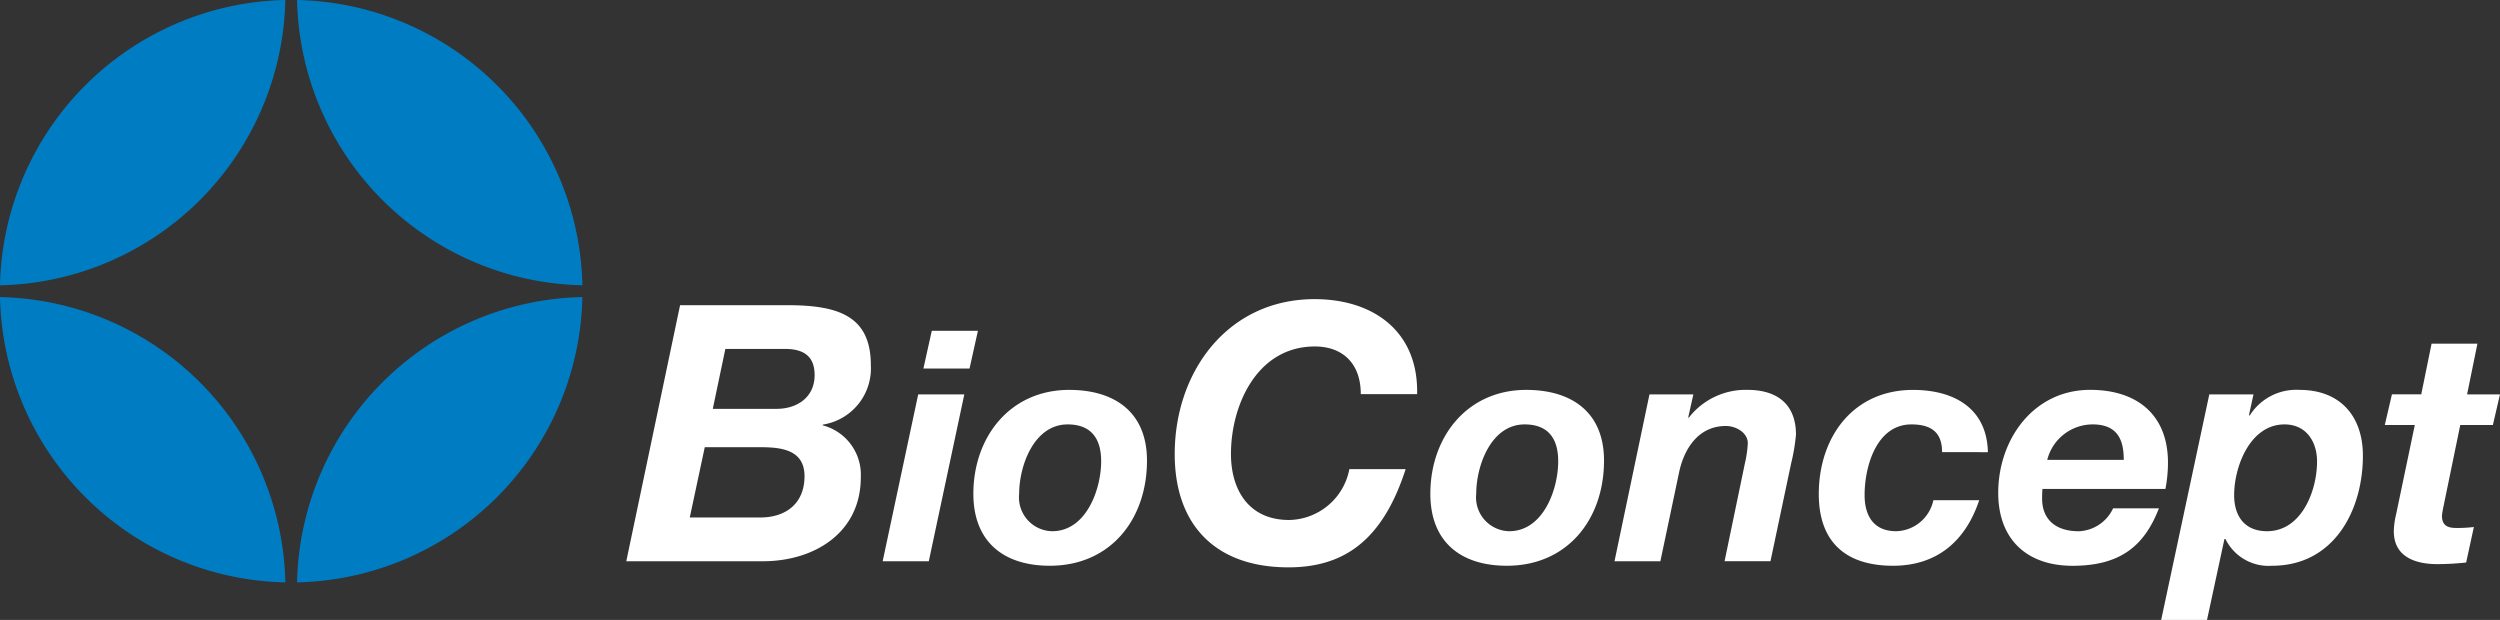 <svg id="Group_456" data-name="Group 456" xmlns="http://www.w3.org/2000/svg" width="206.392" height="51.181" viewBox="0 0 206.392 51.181">
  <rect x="0" y="0" width="206.392" height="51.181" fill="#333333" stroke="none"/>
  <path id="Path_301" data-name="Path 301" d="M107.862,3424.776h8.879c4.235,0,6.869.917,6.869,4.946a4.694,4.694,0,0,1-3.968,4.912v.06a4.219,4.219,0,0,1,3.14,4.291c0,4.592-3.851,6.93-8.083,6.93H103.421Zm.8,17.525h5.832c2.1,0,3.642-1.156,3.642-3.407,0-2.217-1.982-2.394-3.67-2.394H109.9Zm1.9-8.968h5.27c1.686,0,3.137-.95,3.137-2.783,0-1.6-.945-2.164-2.457-2.164h-4.913Z" transform="translate(-51.717 -3399.58)" fill="#ffffff"/>
  <path id="Path_302" data-name="Path 302" d="M118.493,3431.238H122.3l-2.933,13.777h-3.808Zm4.238-2.134h-3.809l.692-3.117h3.809Z" transform="translate(-42.689 -3398.679)" fill="#ffffff"/>
  <path id="Path_303" data-name="Path 303" d="M127.768,3428.786c3.783,0,6.421,1.864,6.421,5.834,0,4.847-3.009,8.684-8.022,8.684-3.836,0-6.311-2-6.311-5.94,0-4.666,3.007-8.578,7.912-8.578m-1.412,11.667c2.824,0,4.05-3.464,4.05-5.779,0-1.841-.8-3.038-2.77-3.038-2.772,0-4,3.407-4,5.728a2.792,2.792,0,0,0,2.718,3.089" transform="translate(-39.498 -3396.598)" fill="#ffffff"/>
  <path id="Path_304" data-name="Path 304" d="M144.752,3432.33c0-2.6-1.566-3.934-3.789-3.934-4.765,0-6.929,4.823-6.929,8.88,0,2.9,1.423,5.445,4.8,5.445a5.156,5.156,0,0,0,4.976-4.2h4.646c-1.9,5.892-5.093,8.111-9.682,8.111-5.921,0-9.383-3.4-9.383-9.354,0-6.842,4.409-12.789,11.543-12.789,4.887,0,8.588,2.69,8.468,7.842Z" transform="translate(-32.41 -3399.793)" fill="#ffffff"/>
  <path id="Path_305" data-name="Path 305" d="M149.407,3428.786c3.785,0,6.425,1.864,6.425,5.834,0,4.847-3.013,8.684-8.022,8.684-3.836,0-6.315-2-6.315-5.94,0-4.666,3.013-8.578,7.912-8.578M148,3440.453c2.826,0,4.05-3.464,4.05-5.779,0-1.841-.8-3.038-2.774-3.038-2.77,0-3.994,3.407-3.994,5.728a2.793,2.793,0,0,0,2.718,3.089" transform="translate(-23.41 -3396.598)" fill="#ffffff"/>
  <path id="Path_306" data-name="Path 306" d="M153.1,3429.158h3.623l-.429,1.918h.057a5.937,5.937,0,0,1,4.822-2.291c2.608,0,4.022,1.308,4.022,3.7a16.045,16.045,0,0,1-.4,2.371l-1.705,8.076H159.3l1.677-8.076a9.3,9.3,0,0,0,.241-1.677c0-.83-.933-1.412-1.813-1.412-2.289,0-3.461,1.917-3.86,3.834L154,3442.935h-3.787Z" transform="translate(-16.925 -3396.599)" fill="#ffffff"/>
  <path id="Path_307" data-name="Path 307" d="M170.067,3433.925c0-1.621-.879-2.288-2.533-2.288-2.878,0-3.864,3.463-3.864,5.833,0,1.653.7,2.984,2.612,2.984a3.223,3.223,0,0,0,3.065-2.558h3.785c-1.149,3.437-3.543,5.41-7.117,5.41-3.834,0-6.127-1.9-6.127-5.917,0-4.69,2.823-8.6,7.779-8.6,3.356,0,6.1,1.489,6.182,5.14Z" transform="translate(-9.735 -3396.599)" fill="#ffffff"/>
  <path id="Path_308" data-name="Path 308" d="M172.036,3436.966c-.028.345-.028.582-.028.8,0,1.6.989,2.691,3.035,2.691a3.269,3.269,0,0,0,2.826-1.892h3.783c-1.2,3.093-3.171,4.744-7.139,4.744-3.679,0-6.128-2.106-6.128-6.025,0-4.394,2.9-8.5,7.593-8.5,3.837,0,6.421,2.024,6.421,6.019a11.4,11.4,0,0,1-.211,2.162Zm6.712-2.4c0-1.411-.345-2.929-2.556-2.929a3.874,3.874,0,0,0-3.761,2.929Z" transform="translate(-3.418 -3396.599)" fill="#ffffff"/>
  <path id="Path_309" data-name="Path 309" d="M180.074,3429.157h3.647l-.371,1.705.052.053a4.539,4.539,0,0,1,4.129-2.129c3.306,0,5.223,2.129,5.223,5.433,0,4.529-2.4,9.085-7.49,9.085a3.965,3.965,0,0,1-3.858-2.21h-.082l-1.44,6.686H176.1Zm2.05,8.313c0,1.755.879,2.983,2.716,2.983,2.851,0,4.129-3.332,4.129-5.757,0-1.647-.9-3.06-2.688-3.06-2.826,0-4.156,3.461-4.156,5.834" transform="translate(2.319 -3396.598)" fill="#ffffff"/>
  <path id="Path_310" data-name="Path 310" d="M193.485,3430.783H196.2l-.586,2.528h-2.692l-1.412,6.852a6.445,6.445,0,0,0-.1.638c0,.985.72,1.011,1.278,1.011a11.363,11.363,0,0,0,1.356-.08l-.636,2.931a22.617,22.617,0,0,1-2.371.134c-1.761,0-3.651-.562-3.6-2.8a6.7,6.7,0,0,1,.187-1.308l1.545-7.38h-2.477l.588-2.528H189.7l.853-4.184h3.785Z" transform="translate(10.19 -3398.224)" fill="#ffffff"/>
  <path id="Path_311" data-name="Path 311" d="M73.765,3433.878a24.067,24.067,0,0,0,23.556-23.554,24.063,24.063,0,0,0-23.556,23.554" transform="translate(-73.765 -3410.324)" fill="#007cc3"/>
  <path id="Path_312" data-name="Path 312" d="M97.321,3447.945a24.063,24.063,0,0,0-23.556-23.554,24.063,24.063,0,0,0,23.556,23.554" transform="translate(-73.765 -3399.865)" fill="#007cc3"/>
  <path id="Path_313" data-name="Path 313" d="M111.388,3424.39a24.067,24.067,0,0,0-23.556,23.554,24.062,24.062,0,0,0,23.556-23.554" transform="translate(-63.307 -3399.867)" fill="#007cc3"/>
  <path id="Path_314" data-name="Path 314" d="M87.832,3410.324a24.063,24.063,0,0,0,23.556,23.552,24.064,24.064,0,0,0-23.556-23.552" transform="translate(-63.307 -3410.324)" fill="#007cc3"/>
</svg>
